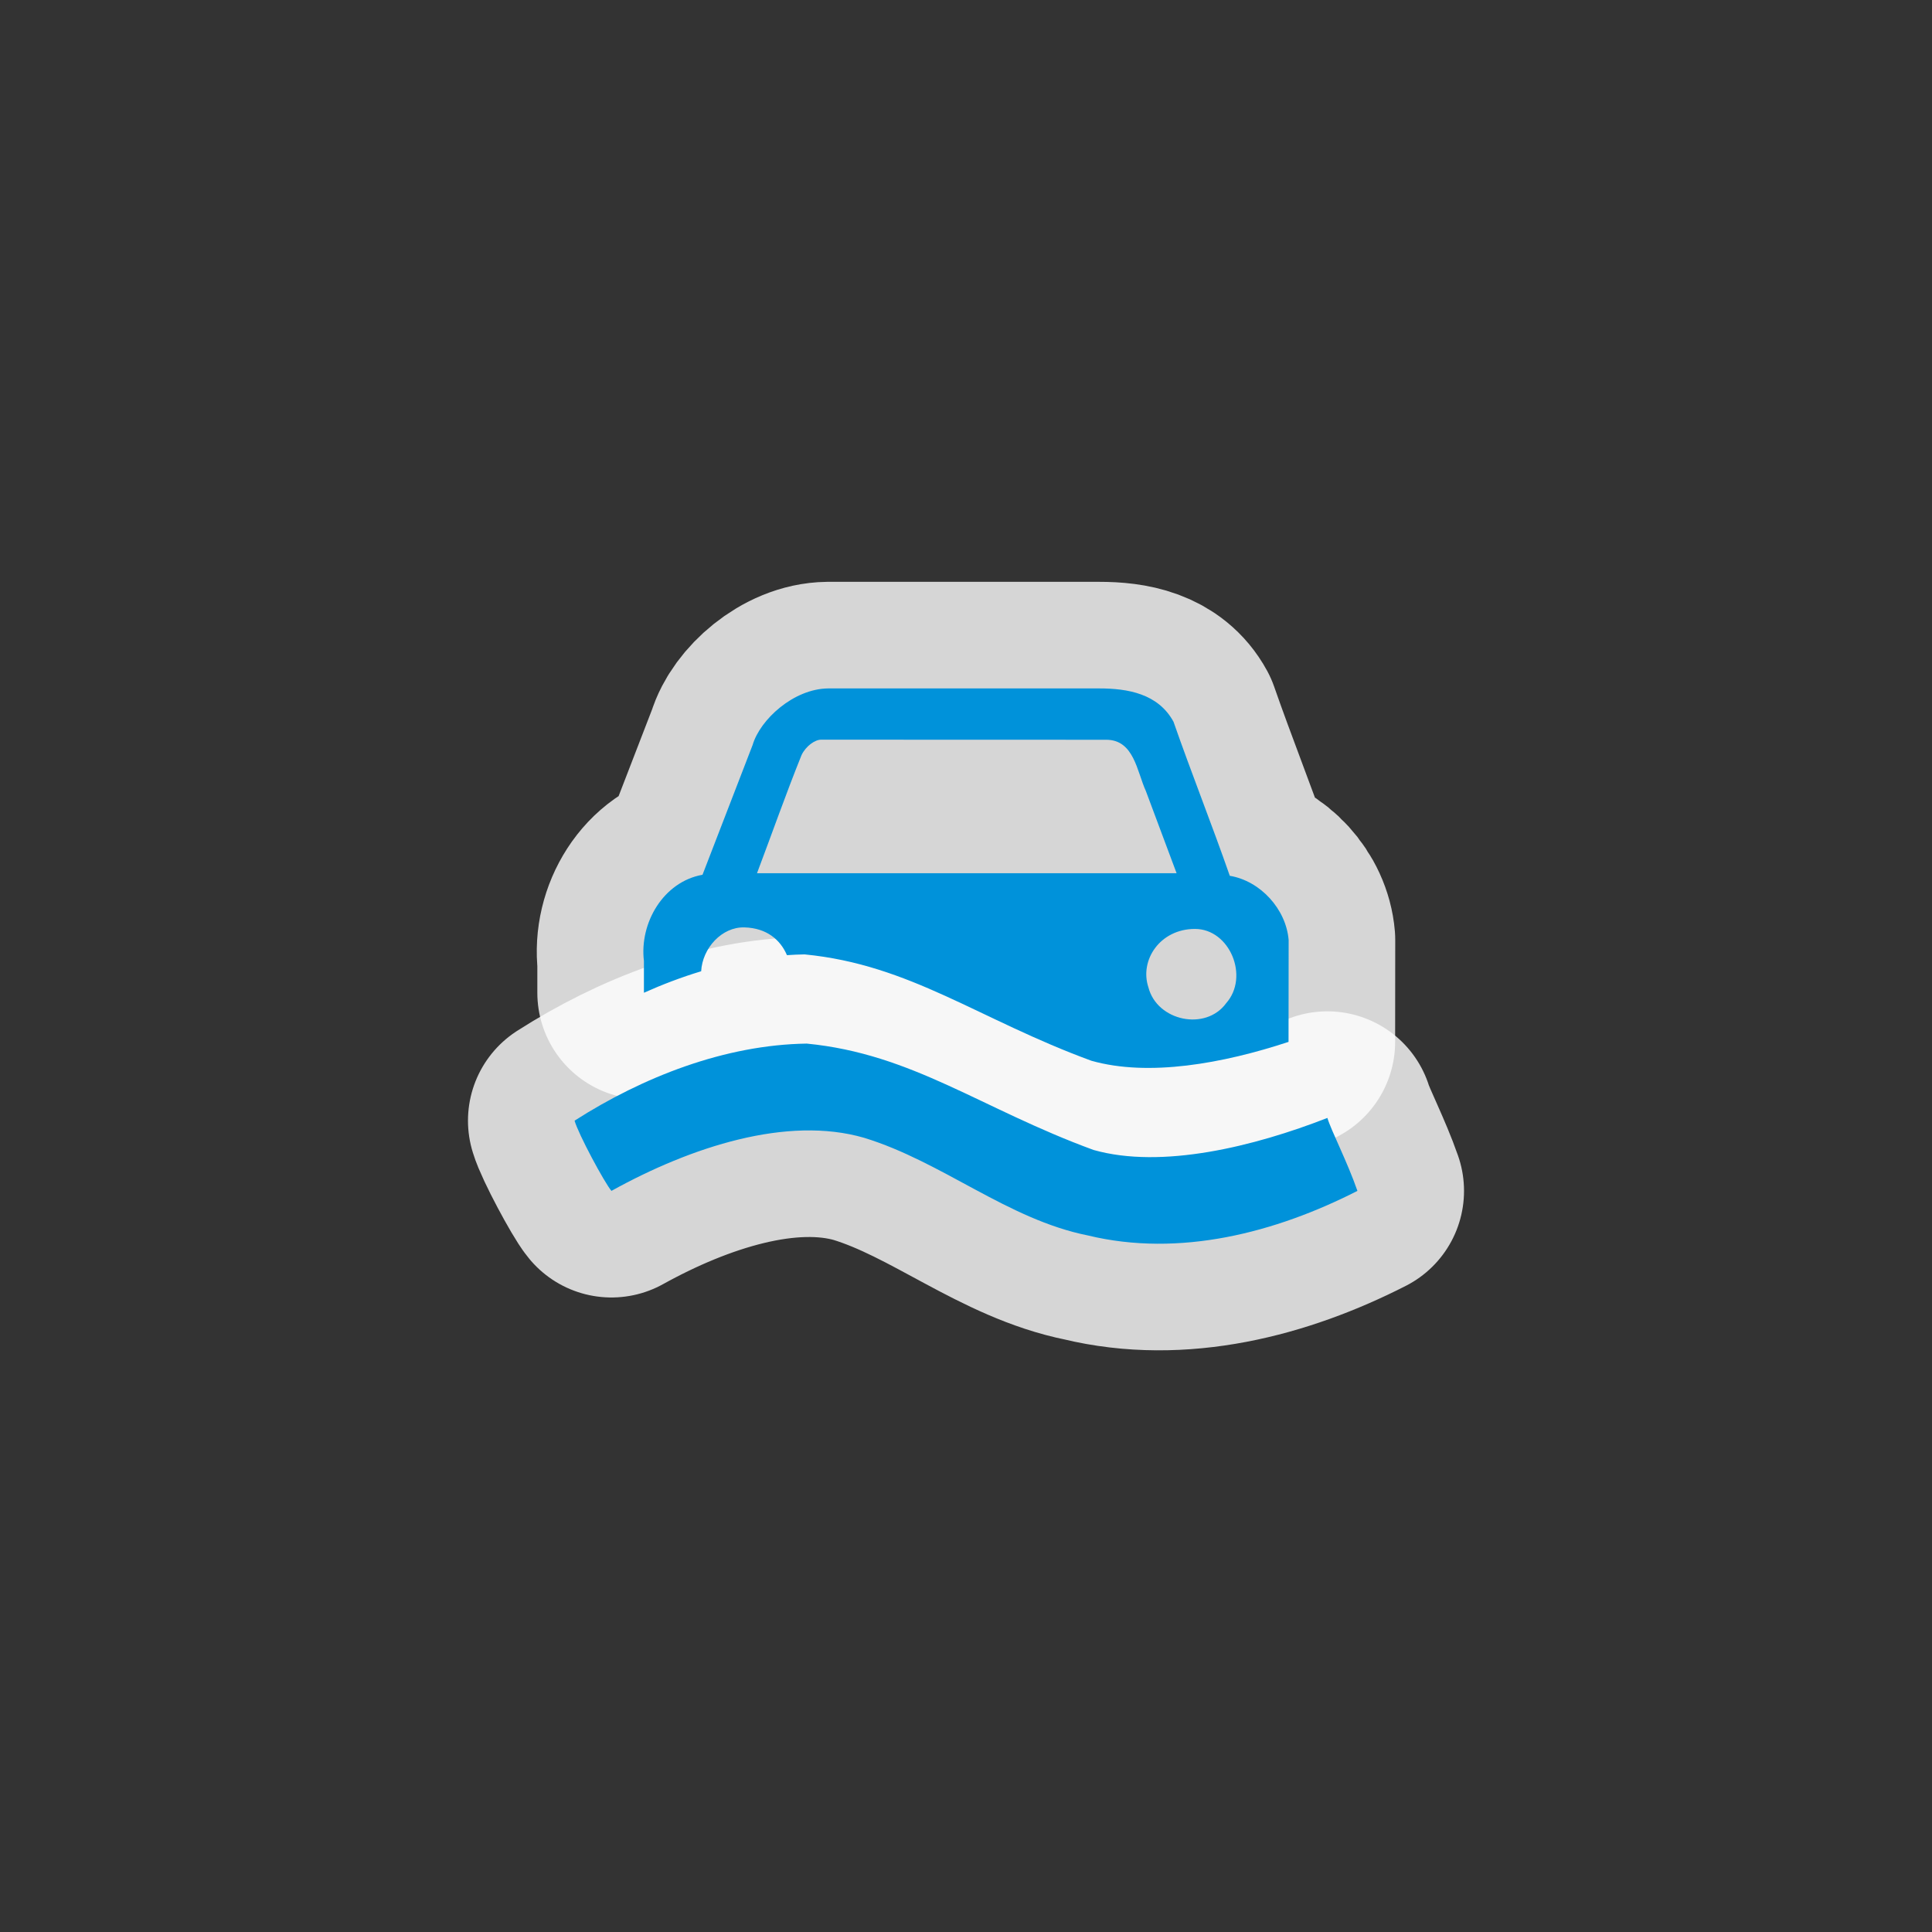 <?xml version="1.0" encoding="UTF-8" standalone="no"?>
<svg xmlns="http://www.w3.org/2000/svg" version="1.0" width="580" height="580">
 <rect width="100%" height="100%" fill="#333333" stroke="none"/>
 <path id="path4150" d="M 248.609 206.67 C 238.249 206.776 228.184 216.022 225.953 223.621 L 210.898 262.611 C 199.147 264.692 191.928 277.101 193.311 288.506 L 193.311 298.031 C 198.894 295.528 204.639 293.35 210.492 291.58 C 210.877 284.62 216.716 278.22 223.482 278.41 C 230.248 278.601 234.303 282.202 236.248 286.746 C 238.012 286.627 239.776 286.541 241.541 286.516 C 273.314 289.601 293.814 306.052 327.637 318.443 C 344.837 323.318 367.113 319.277 386.828 312.781 C 386.854 302.642 386.859 292.428 386.859 282.184 C 386.091 272.937 378.41 264.461 369.193 262.92 C 363.817 247.508 357.675 232.095 352.299 216.684 C 347.69 208.207 338.472 206.67 330.023 206.67 L 248.609 206.67 z M 246.539 222.055 L 332.098 222.082 C 340.47 222.082 341.316 231.636 344.004 237.492 L 353.221 262.148 L 227.258 262.148 C 231.713 250.359 235.934 238.339 240.619 226.703 C 241.915 223.958 244.699 222.027 246.539 222.055 z M 358.74 278.871 C 369.206 278.882 375.115 293.23 368.121 301.143 C 361.977 309.619 347.381 306.536 344.77 296.441 C 342.017 288.23 348.274 278.86 358.74 278.871 z " mix-blend-mode="normal" solid-color="#000000" opacity="0.8" white-space="normal" color-interpolation-filters="linearRGB" filter-gaussianBlur-deviation="0" color="#000000" image-rendering="auto" color-rendering="auto" stroke-width="64" isolation="auto" color-interpolation="sRGB" solid-opacity="1" fill="none" stroke-linejoin="round" filter-blend-mode="normal" stroke="#ffffff" shape-rendering="auto"/>
 <path id="path4152" d="m 183.559,357.512 c 23.932,-13.265 52.785,-22.623 75.846,-15.939 23.523,7.198 43.048,24.474 67.134,29.307 27.571,6.684 56.372,-0.823 80.971,-13.368 -3.075,-8.843 -7.841,-17.995 -9.02,-21.903 -21.985,8.586 -49.71,15.425 -70.209,9.615 -33.823,-12.391 -54.322,-28.844 -86.095,-31.929 -24.599,0.36 -49.197,10.026 -69.696,23.137 1.127,4.01 8.917,18.509 11.069,21.08 z" mix-blend-mode="normal" solid-color="#000000" opacity="0.8" white-space="normal" color-interpolation-filters="linearRGB" filter-gaussianBlur-deviation="0" color="#000000" image-rendering="auto" color-rendering="auto" stroke-width="64" isolation="auto" color-interpolation="sRGB" solid-opacity="1" fill="none" stroke-linejoin="round" filter-blend-mode="normal" stroke="#ffffff" shape-rendering="auto"/>
 <path d="M 248.609 206.67 C 238.249 206.776 228.184 216.022 225.953 223.621 L 210.898 262.611 C 199.147 264.692 191.928 277.101 193.311 288.506 L 193.311 298.031 C 198.894 295.528 204.639 293.35 210.492 291.58 C 210.877 284.62 216.716 278.22 223.482 278.41 C 230.248 278.601 234.303 282.202 236.248 286.746 C 238.012 286.627 239.776 286.541 241.541 286.516 C 273.314 289.601 293.814 306.052 327.637 318.443 C 344.837 323.318 367.113 319.277 386.828 312.781 C 386.854 302.642 386.859 292.428 386.859 282.184 C 386.091 272.937 378.41 264.461 369.193 262.92 C 363.817 247.508 357.675 232.095 352.299 216.684 C 347.69 208.207 338.472 206.67 330.023 206.67 L 248.609 206.67 z M 246.539 222.055 L 332.098 222.082 C 340.47 222.082 341.316 231.636 344.004 237.492 L 353.221 262.148 L 227.258 262.148 C 231.713 250.359 235.934 238.339 240.619 226.703 C 241.915 223.958 244.699 222.027 246.539 222.055 z M 358.74 278.871 C 369.206 278.882 375.115 293.23 368.121 301.143 C 361.977 309.619 347.381 306.536 344.77 296.441 C 342.017 288.23 348.274 278.86 358.74 278.871 z " id="path4181" fill="#0092da" isolation="auto" color-rendering="auto" white-space="normal" solid-opacity="1" mix-blend-mode="normal" color-interpolation-filters="linearRGB" shape-rendering="auto" image-rendering="auto" color-interpolation="sRGB" color="#000000" solid-color="#000000"/>
 <path d="m 183.559,357.512 c 23.932,-13.265 52.785,-22.623 75.846,-15.939 23.523,7.198 43.048,24.474 67.134,29.307 27.571,6.684 56.372,-0.823 80.971,-13.368 -3.075,-8.843 -7.841,-17.995 -9.02,-21.903 -21.985,8.586 -49.71,15.425 -70.209,9.615 -33.823,-12.391 -54.322,-28.844 -86.095,-31.929 -24.599,0.36 -49.197,10.026 -69.696,23.137 1.127,4.01 8.917,18.509 11.069,21.08 z" id="path4317" fill="#0092da" isolation="auto" color-rendering="auto" white-space="normal" solid-opacity="1" mix-blend-mode="normal" color-interpolation-filters="linearRGB" shape-rendering="auto" image-rendering="auto" color-interpolation="sRGB" color="#000000" solid-color="#000000"/>
</svg>
